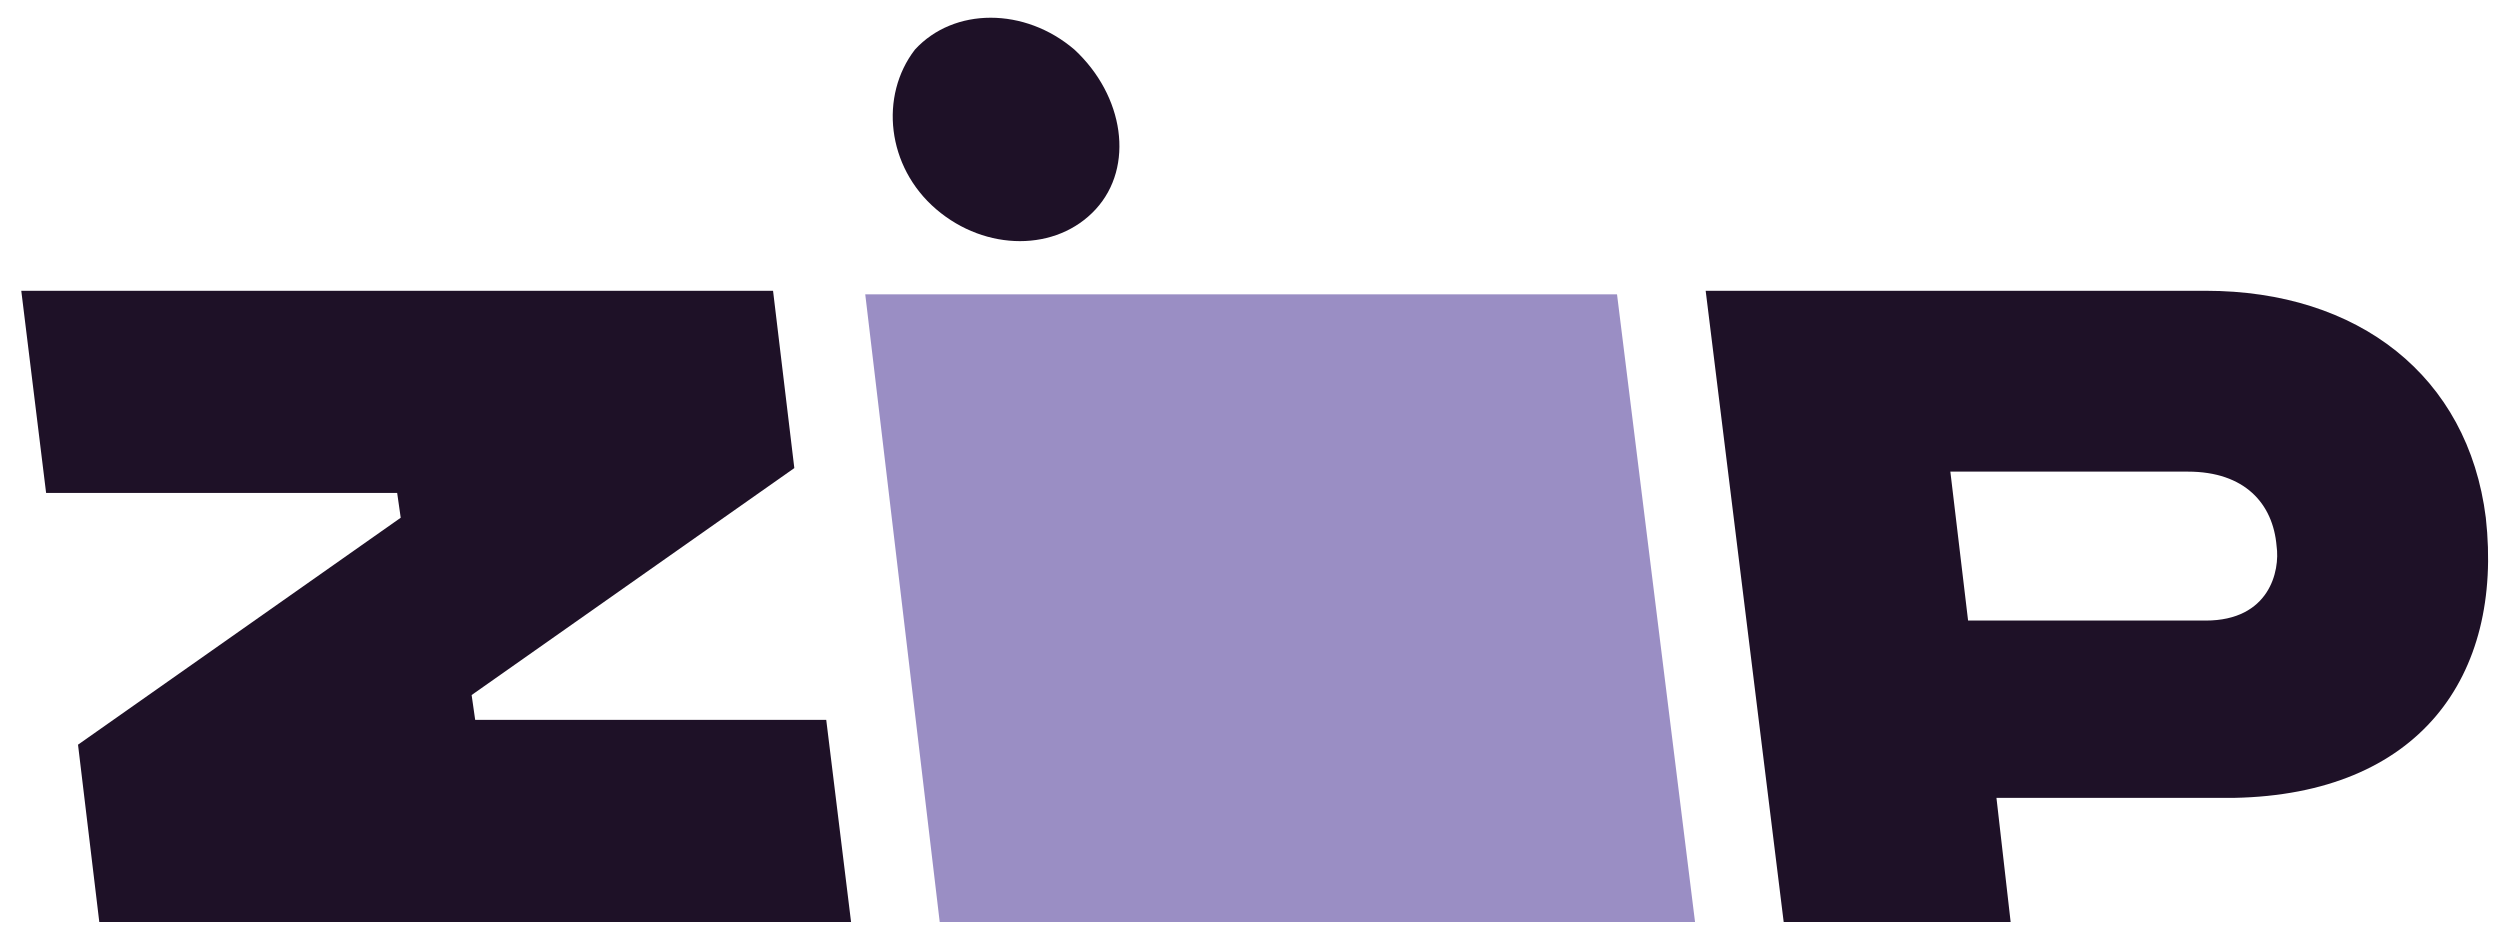 <?xml version="1.0" encoding="utf-8"?>
<!-- Generator: Adobe Illustrator 25.4.1, SVG Export Plug-In . SVG Version: 6.00 Build 0)  -->
<svg version="1.1" id="Layer_1" xmlns="http://www.w3.org/2000/svg" xmlns:xlink="http://www.w3.org/1999/xlink" x="0px" y="0px"
	 viewBox="0 0 70.5 26.7" style="enable-background:new 0 0 70.5 26.7;" xml:space="preserve">
<style type="text/css">
	.st0{fill-rule:evenodd;clip-rule:evenodd;fill:#1E1127;}
	.st1{fill-rule:evenodd;clip-rule:evenodd;fill:#9A8EC4;}
</style>
<g>
	<path class="st0" d="M2.2,21L2.8,26h21.2l-0.7-5.7h-9.9l-0.1-0.7l9.1-6.4l-0.6-5H0.6l0.7,5.7h9.9l0.1,0.7L2.2,21z"/>
	<path class="st1" d="M24.4,8.3L26.5,26h21.3L45.6,8.3H24.4z"/>
	<path class="st0" d="M26.4,5.9c1.4,1.2,3.4,1.2,4.5,0c1.1-1.2,0.8-3.2-0.6-4.5c-1.4-1.2-3.4-1.2-4.5,0C24.8,2.7,25,4.7,26.4,5.9z"
		/>
	<path class="st0" d="M62.2,17.5l-6.7,0l-0.5-4.2l6.7,0c1.6,0,2.4,0.9,2.5,2.1C64.3,16.1,64,17.5,62.2,17.5z M70.1,14.6
		c-0.5-4-3.6-6.4-7.9-6.4H48.1L50.3,26h6.4l-0.4-3.5h6.7C68.2,22.4,70.6,19.1,70.1,14.6z"/>
</g>
</svg>
